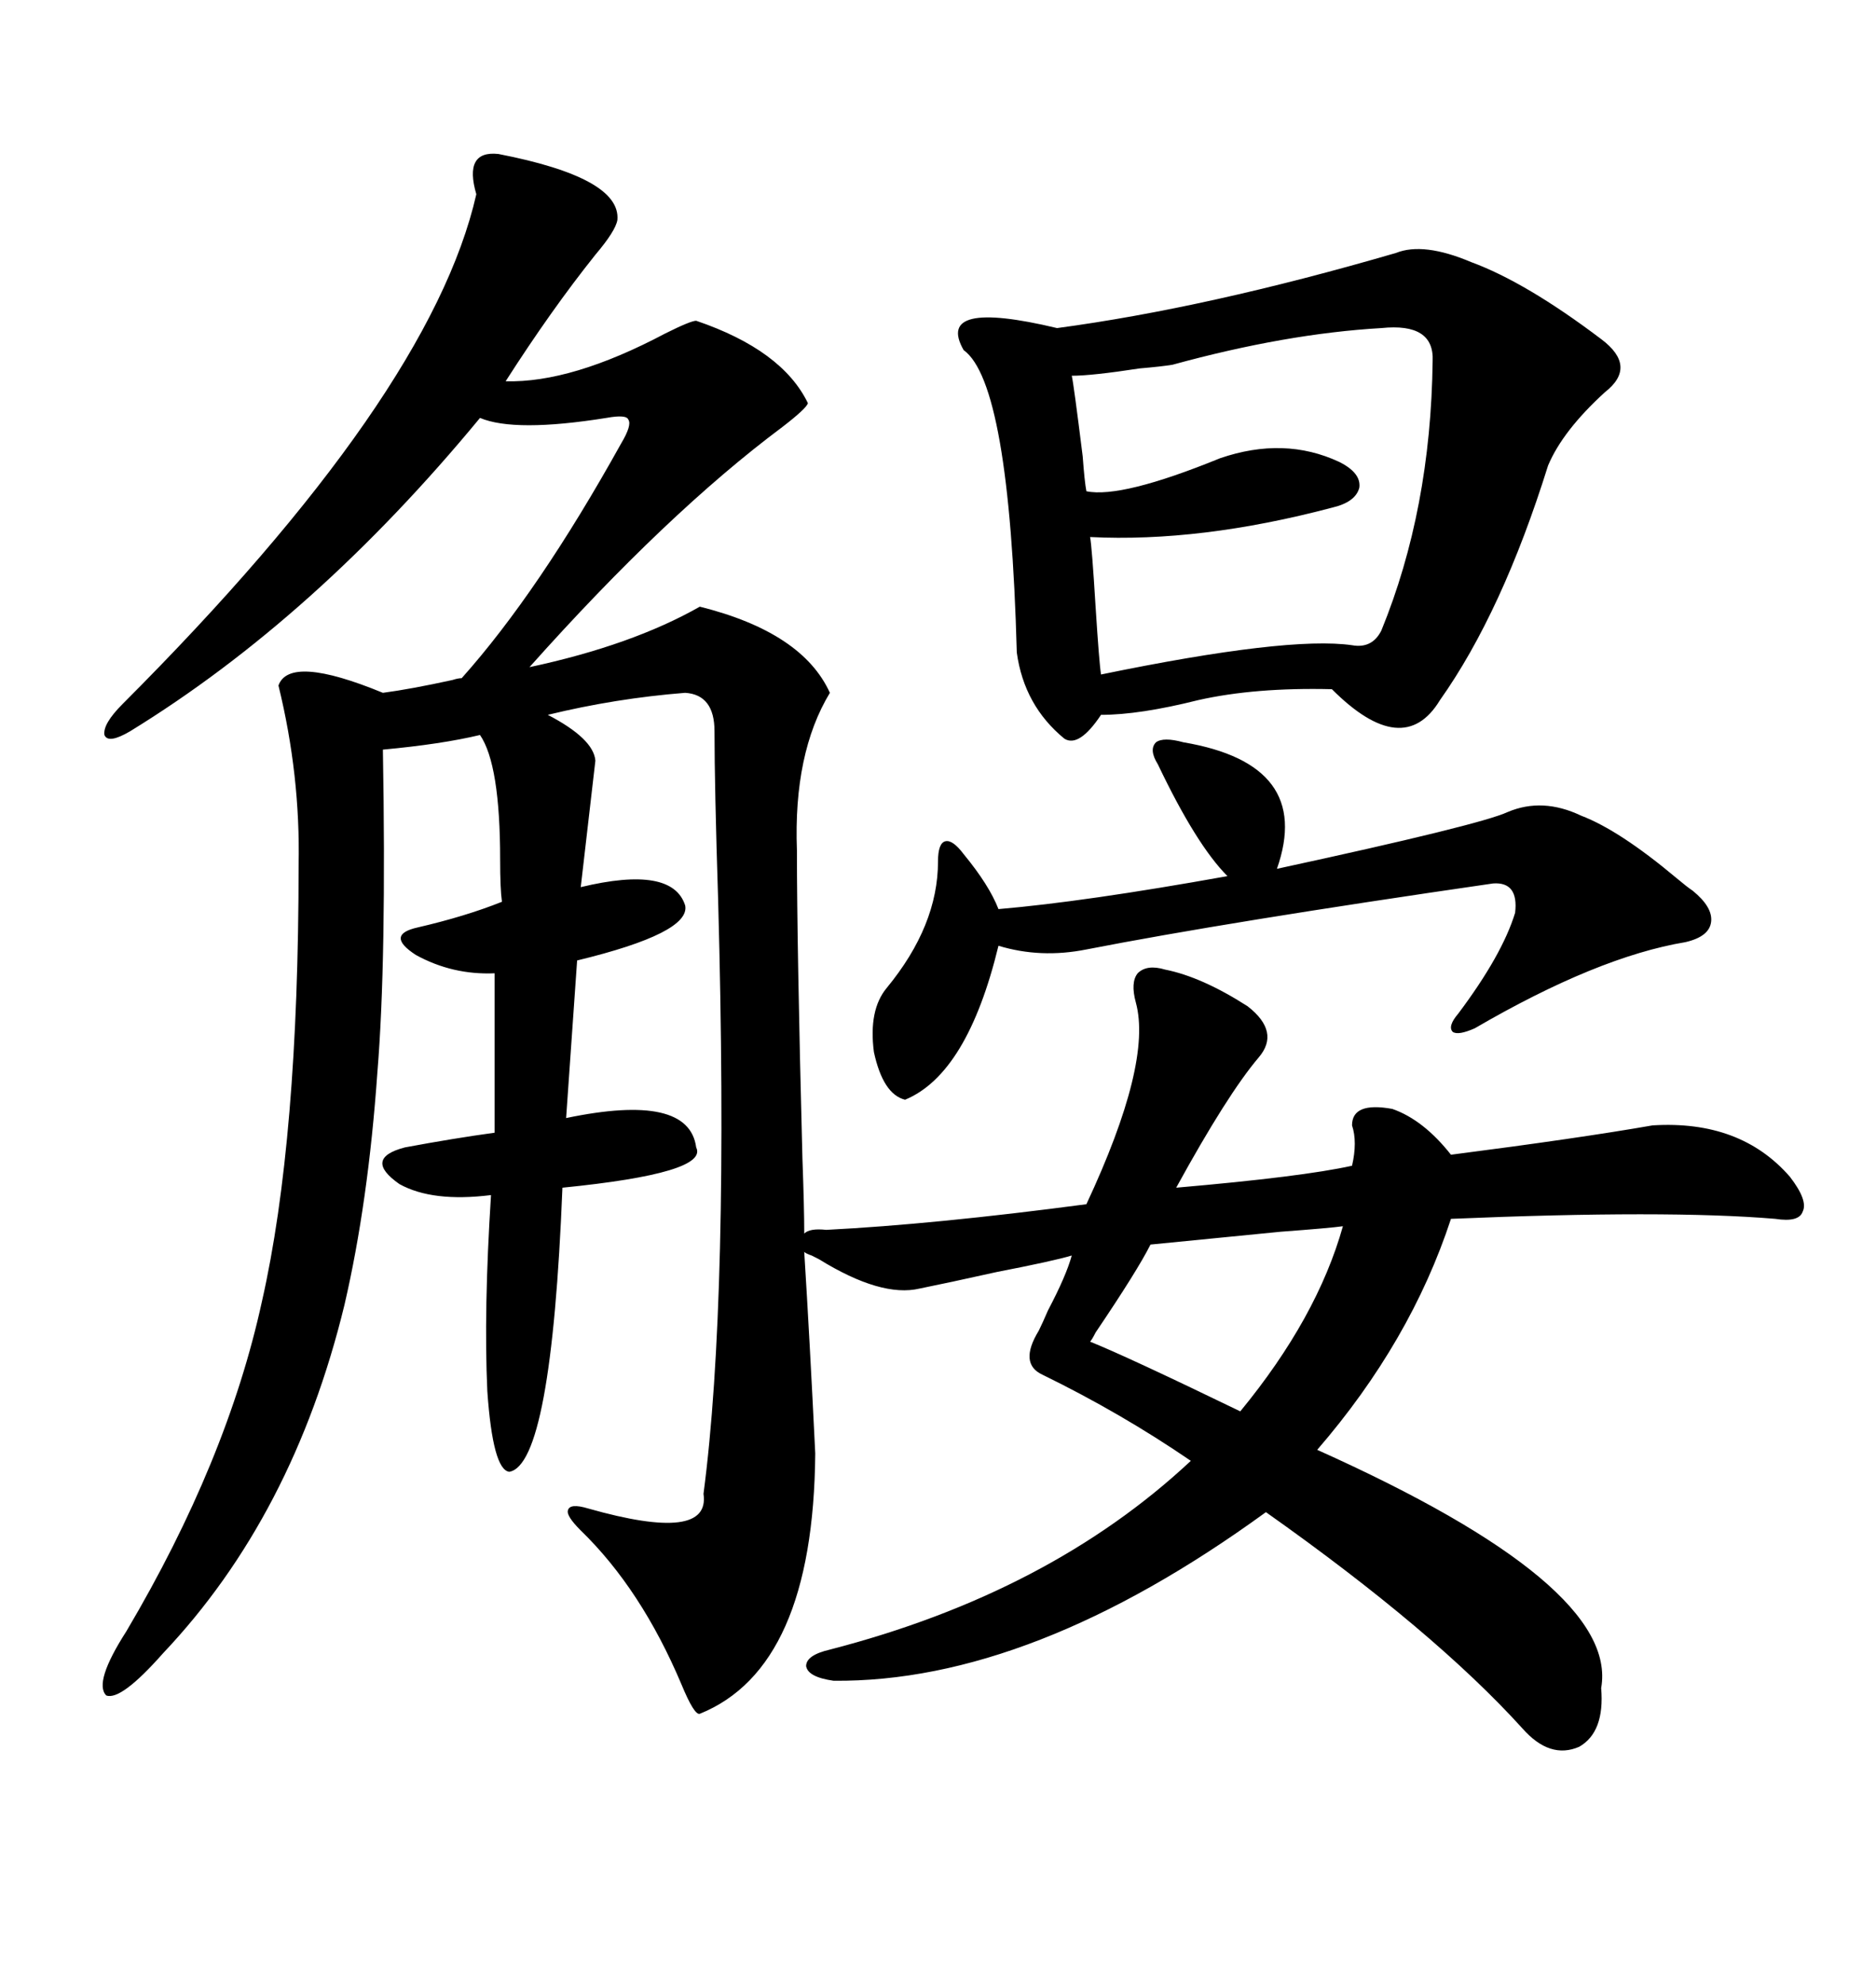 <svg xmlns="http://www.w3.org/2000/svg" xmlns:xlink="http://www.w3.org/1999/xlink" width="300" height="317.285"><path d="M79.69 24.61L79.69 24.61Q99.32 28.42 98.73 35.16L98.73 35.16Q98.44 36.91 95.21 40.72L95.21 40.72Q88.18 49.51 80.86 60.94L80.86 60.94Q91.41 61.23 106.35 53.32L106.35 53.32Q110.45 51.27 111.33 51.27L111.33 51.27Q125.10 55.96 129.20 64.45L129.20 64.45Q128.91 65.33 125.10 68.26L125.10 68.26Q106.64 82.03 84.67 106.64L84.67 106.64Q101.07 103.13 111.91 96.97L111.91 96.97Q128.32 101.07 132.71 110.74L132.71 110.74Q126.86 120.41 127.44 135.94L127.44 135.94Q127.44 151.17 128.32 185.16L128.32 185.16Q128.61 193.07 128.61 197.17L128.61 197.17Q129.49 196.29 132.13 196.58L132.13 196.58Q149.41 195.70 173.73 192.48L173.73 192.48Q184.28 169.92 181.64 160.25L181.64 160.25Q180.76 157.03 181.93 155.57L181.93 155.57Q183.40 154.10 186.33 154.98L186.33 154.98Q192.19 156.15 199.51 160.84L199.51 160.84Q204.79 164.94 201.27 169.04L201.27 169.04Q196.29 174.90 188.09 189.84L188.09 189.84Q208.30 188.09 216.21 186.33L216.21 186.33Q217.09 182.52 216.21 179.88L216.21 179.88Q216.21 176.07 222.66 177.25L222.66 177.25Q227.64 179.00 232.03 184.57L232.03 184.57Q252.54 181.93 264.26 179.88L264.26 179.88Q278.32 179.00 286.23 188.09L286.23 188.09Q289.16 191.89 288.28 193.65L288.28 193.65Q287.70 195.41 283.89 194.82L283.89 194.82Q266.60 193.36 232.03 194.82L232.03 194.82Q225.59 214.45 210.64 231.74L210.64 231.74Q258.98 253.42 256.05 269.82L256.05 269.82Q256.64 276.86 252.54 279.20L252.54 279.20Q247.85 281.25 243.46 276.27L243.46 276.27Q229.39 260.74 202.44 241.70L202.44 241.70Q164.94 268.95 133.30 268.65L133.30 268.65Q129.20 268.07 128.91 266.31L128.91 266.31Q128.91 264.55 132.71 263.67L132.71 263.67Q167.87 254.59 190.43 233.50L190.43 233.50Q179.30 225.88 166.70 219.73L166.70 219.73Q162.89 217.97 166.11 212.70L166.11 212.70Q166.70 211.52 167.58 209.47L167.58 209.47Q170.51 203.91 171.39 200.68L171.39 200.68Q168.46 201.56 159.38 203.32L159.38 203.32Q151.46 205.08 147.07 205.96L147.07 205.96Q140.92 207.42 130.96 201.27L130.96 201.27Q130.37 200.98 129.79 200.68L129.79 200.68Q128.91 200.39 128.61 200.10L128.61 200.10Q129.49 214.16 130.37 232.32L130.37 232.32Q130.08 266.60 111.91 273.93L111.91 273.93Q111.04 274.22 108.98 269.24L108.98 269.24Q102.54 254.00 92.87 244.63L92.87 244.63Q90.53 242.29 90.82 241.41L90.82 241.41Q91.11 240.23 94.04 241.11L94.04 241.11Q113.67 246.68 112.50 238.77L112.50 238.77Q116.60 207.71 114.84 143.85L114.84 143.85Q114.26 125.68 114.26 116.89L114.26 116.89Q114.26 111.04 109.57 110.74L109.57 110.74Q98.44 111.62 87.60 114.26L87.60 114.26Q94.92 118.07 95.21 121.58L95.21 121.58Q94.63 126.56 92.87 141.80L92.87 141.80Q107.52 138.28 109.57 144.73L109.57 144.73Q110.45 149.12 92.29 153.52L92.29 153.52L90.53 178.71Q110.16 174.61 111.33 183.40L111.33 183.40Q113.38 187.50 89.94 189.84L89.94 189.84Q88.18 234.08 81.45 235.25L81.45 235.25Q78.81 234.96 77.93 222.36L77.93 222.36Q77.34 209.47 78.52 191.02L78.52 191.02Q69.14 192.19 63.87 189.26L63.87 189.26Q58.01 185.16 64.75 183.40L64.75 183.40Q72.66 181.93 79.10 181.05L79.10 181.05L79.10 155.57Q72.36 155.86 66.50 152.64L66.50 152.64Q61.52 149.41 66.80 148.24L66.80 148.24Q74.41 146.48 80.27 144.14L80.27 144.14Q79.98 142.09 79.98 137.40L79.98 137.40Q79.98 122.17 76.76 117.48L76.76 117.48Q70.61 118.95 61.23 119.82L61.23 119.82Q61.82 153.52 60.35 171.39L60.35 171.39Q58.89 192.19 55.08 208.59L55.08 208.59Q46.88 242.29 26.07 264.26L26.07 264.26Q19.34 271.88 16.99 271.00L16.99 271.00Q14.94 268.95 20.21 260.74L20.21 260.74Q36.33 233.50 41.89 208.01L41.89 208.01Q47.75 182.23 47.75 138.28L47.75 138.28Q48.05 123.93 44.53 109.57L44.53 109.57Q46.29 104.59 61.23 110.74L61.23 110.74Q65.63 110.16 72.36 108.69L72.36 108.69Q73.24 108.40 73.83 108.40L73.83 108.40Q86.13 94.63 99.32 70.90L99.32 70.90Q101.07 67.97 100.49 67.09L100.49 67.09Q100.20 66.21 96.97 66.80L96.97 66.80Q82.32 69.14 76.76 66.80L76.76 66.80Q50.39 98.73 20.80 116.89L20.80 116.89Q17.29 118.95 16.70 117.48L16.70 117.48Q16.41 115.72 19.63 112.50L19.63 112.50Q68.85 63.28 76.17 31.05L76.17 31.05Q74.12 24.02 79.69 24.61ZM235.25 41.89L235.25 41.89Q244.04 45.12 256.05 54.20L256.05 54.20Q261.91 58.59 256.64 62.70L256.64 62.70Q249.90 68.85 247.56 74.41L247.56 74.41Q240.23 97.85 230.27 111.91L230.27 111.91Q224.41 121.58 212.99 110.16L212.99 110.16Q200.68 109.86 191.60 111.91L191.60 111.91Q182.23 114.26 176.07 114.26L176.07 114.26Q172.56 119.53 170.21 118.07L170.21 118.07Q163.77 112.79 162.60 104.30L162.60 104.30Q161.43 61.23 154.10 55.96L154.10 55.96Q149.41 47.75 169.04 52.44L169.04 52.44Q193.07 49.22 223.24 40.43L223.24 40.43Q227.64 38.67 235.25 41.89ZM189.26 118.65L189.26 118.65Q210.06 122.17 204.20 138.87L204.20 138.87Q236.72 131.84 241.11 129.79L241.11 129.79Q246.68 127.44 252.83 130.37L252.83 130.37Q258.98 132.71 268.07 140.33L268.07 140.33Q269.82 141.80 270.70 142.38L270.70 142.38Q273.93 145.02 273.63 147.36L273.63 147.36Q273.34 149.71 269.53 150.59L269.53 150.59Q255.47 152.93 235.84 164.36L235.84 164.36Q233.20 165.53 232.32 164.94L232.32 164.94Q231.45 164.06 233.20 162.01L233.20 162.01Q240.23 152.64 242.29 145.90L242.29 145.90Q242.87 140.92 238.77 141.21L238.77 141.21Q196.29 147.36 173.73 151.76L173.73 151.76Q166.41 153.22 159.67 151.17L159.67 151.17Q154.69 171.68 144.73 175.78L144.73 175.78Q141.21 174.90 139.75 168.16L139.75 168.16Q138.87 161.43 141.80 157.91L141.80 157.91Q150 147.95 150 137.70L150 137.70Q150 134.77 151.17 134.47L151.17 134.47Q152.34 134.18 154.10 136.52L154.10 136.52Q158.20 141.50 159.67 145.31L159.67 145.31Q173.44 144.14 196.29 140.04L196.29 140.04Q191.31 135.06 185.16 122.17L185.16 122.17Q183.69 119.82 184.86 118.65L184.86 118.65Q186.04 117.77 189.26 118.65ZM220.90 52.44L220.90 52.44Q205.66 53.32 187.50 58.30L187.50 58.30Q185.74 58.59 182.23 58.89L182.23 58.89Q174.61 60.06 171.39 60.06L171.39 60.06Q171.68 61.23 173.14 72.95L173.14 72.95Q173.44 77.05 173.73 78.52L173.73 78.52Q179.30 79.69 195.12 73.24L195.12 73.24Q205.37 69.73 214.16 73.83L214.16 73.83Q217.68 75.59 217.38 77.93L217.38 77.93Q216.80 80.27 212.99 81.15L212.99 81.15Q191.89 86.72 174.32 85.84L174.32 85.84Q174.61 87.30 175.20 96.97L175.20 96.97Q175.78 106.05 176.07 107.81L176.07 107.81Q205.96 101.66 216.21 103.13L216.21 103.13Q219.43 103.71 220.90 100.78L220.90 100.78Q228.81 81.45 229.10 57.71L229.10 57.71Q229.39 51.56 220.90 52.44ZM214.75 196.00L214.75 196.00Q212.70 196.29 204.79 196.88L204.79 196.88Q190.14 198.34 183.98 198.93L183.98 198.93Q181.93 203.03 175.20 212.99L175.20 212.99Q174.61 214.16 174.32 214.45L174.32 214.45Q180.18 216.80 198.34 225.59L198.34 225.59Q210.64 210.64 214.75 196.00Z"/></svg>